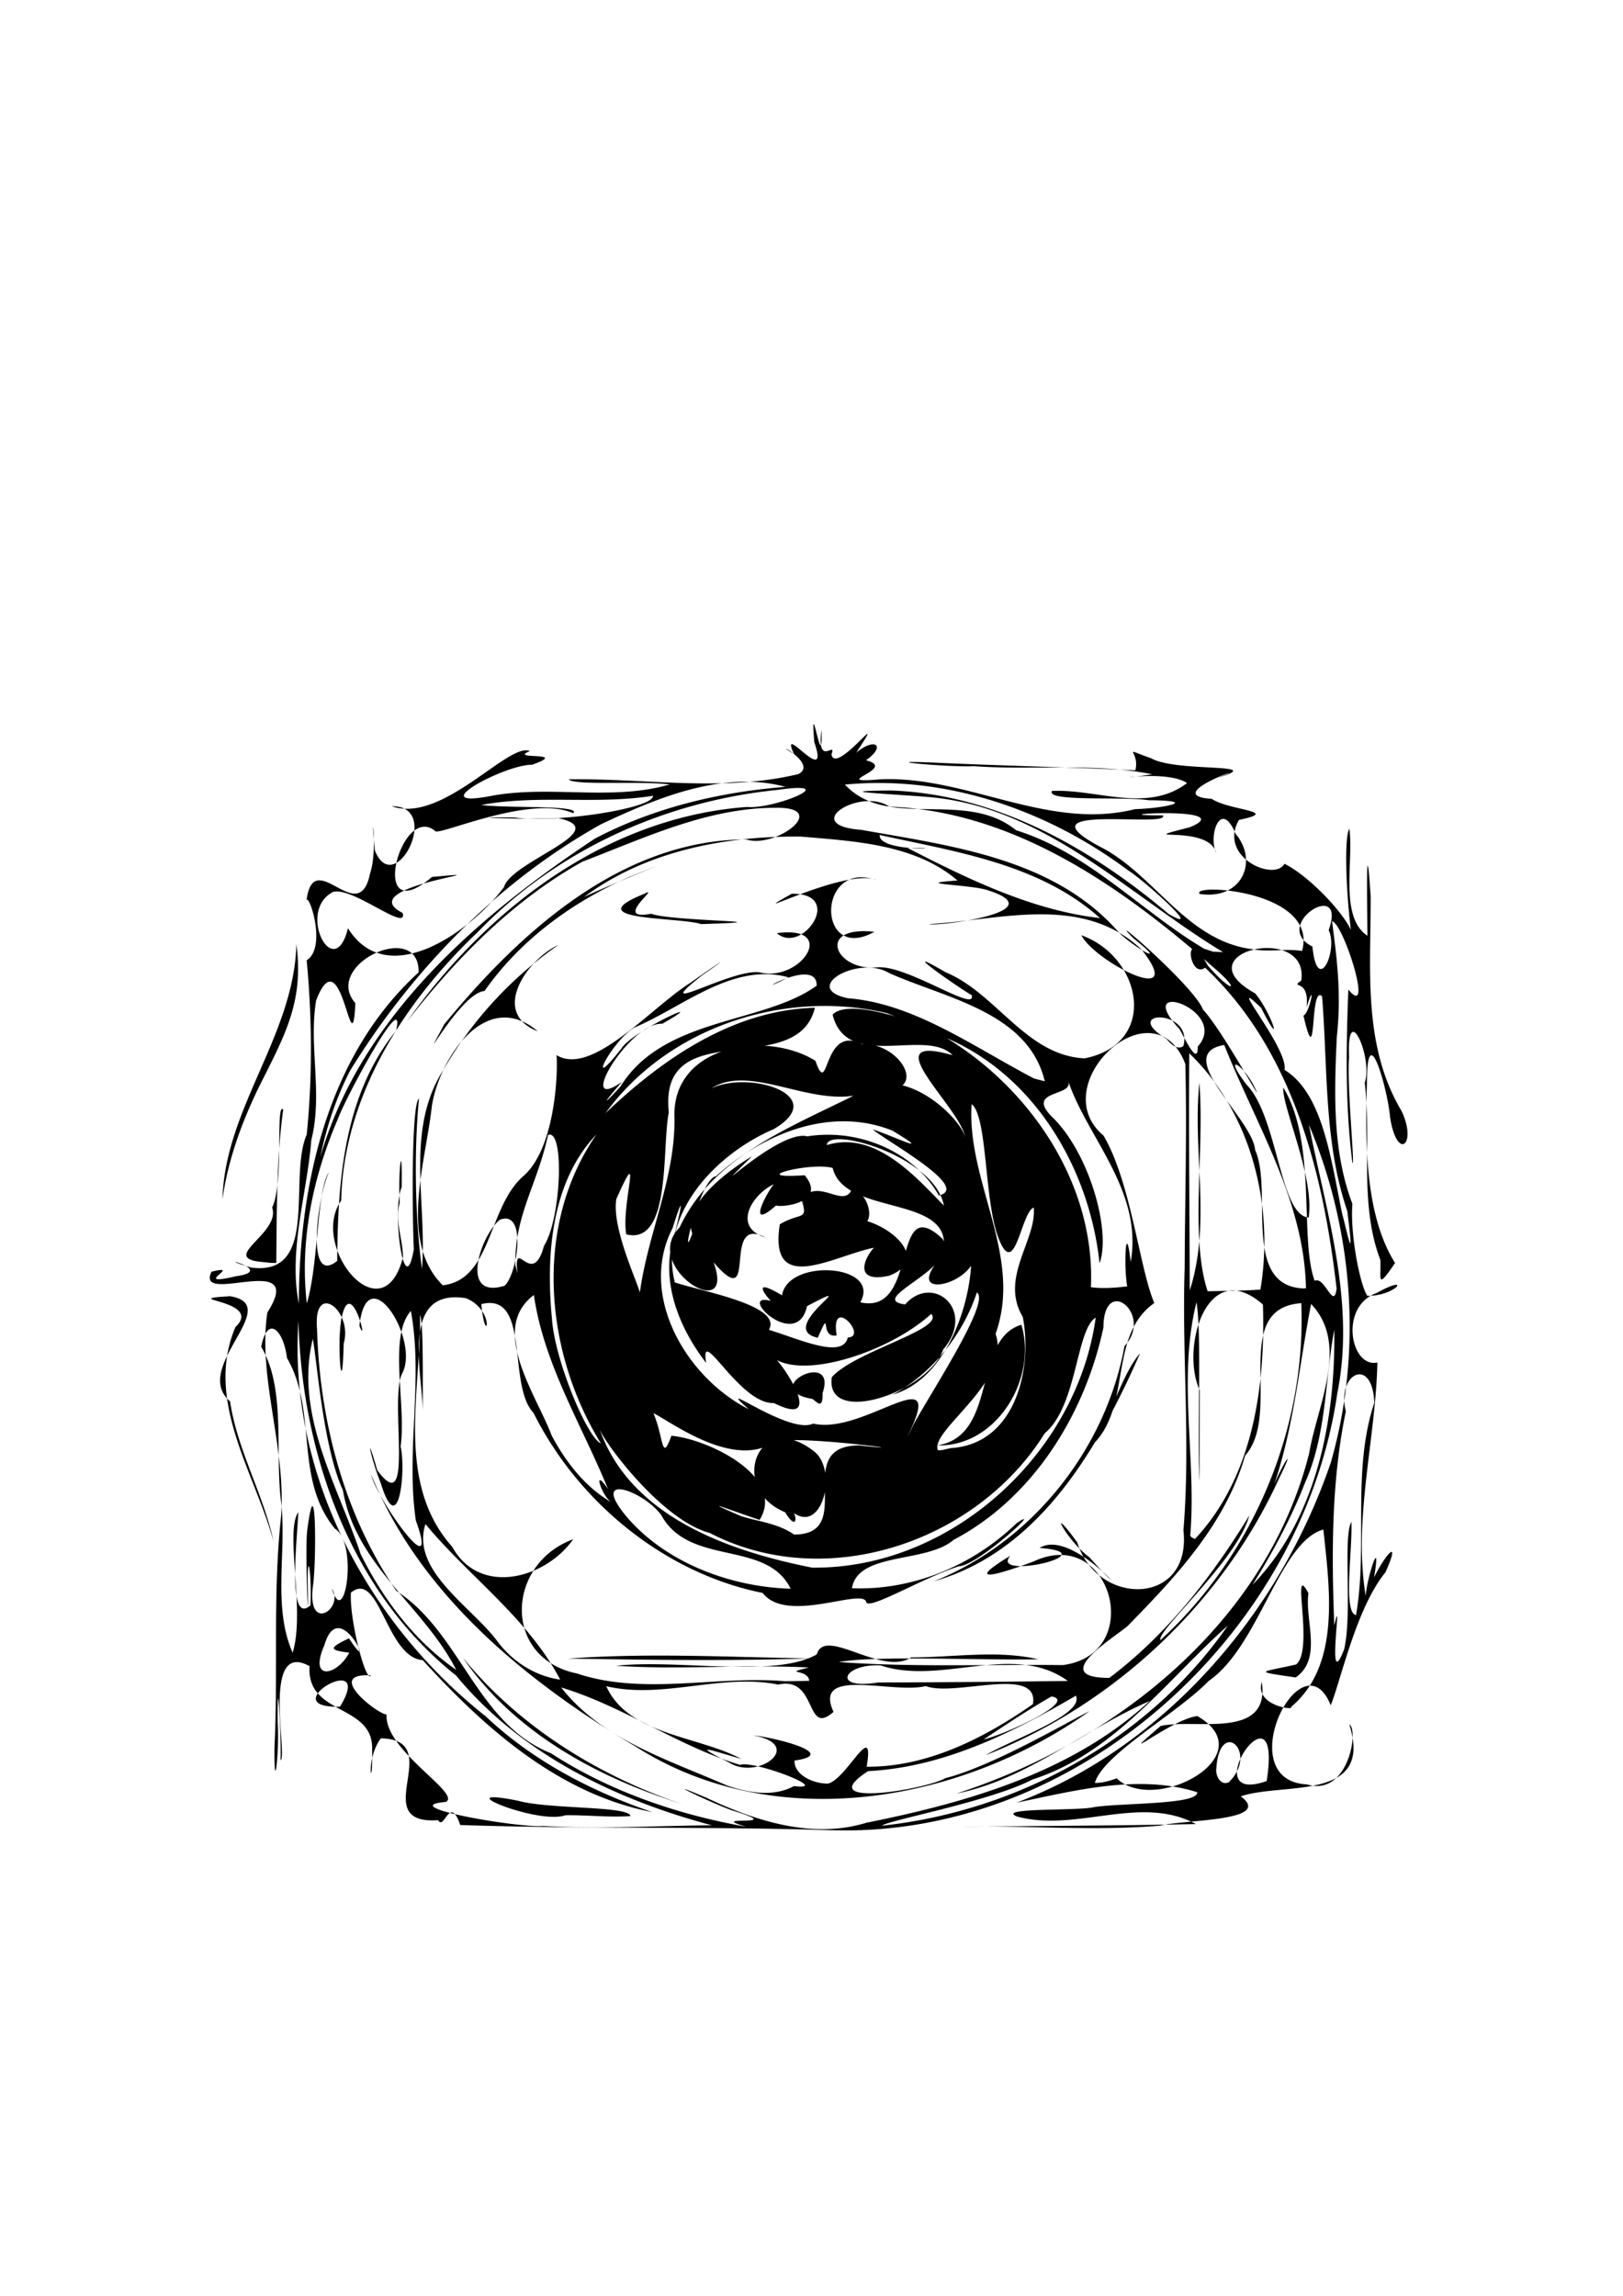 <?xml version="1.0" encoding="UTF-8"?>
<svg data-bbox="27.145 93.68 154.976 143.117" xmlns="http://www.w3.org/2000/svg" viewBox="0 0 210 297" height="297mm" width="210mm" data-type="shape">
    <g>
        <path d="M56.694 235.468c-9.393.648 1.25-10.406-7.412-10.588-2.126 2.797-1.001 7.67-1.133 1.458.213-5.95-8.522-4.354-8.095-10.787-6.276-3.536-2.79 11.726-3.751 12.162.117-3.189-.464-12.995-.376-4.776.254 3.142-.473 10.136-.413 3.082.475-9.653-.197-19.366.768-28.98 1.013-9.183-2.993-18.518-1.689-27.252 5.23-8.142-9.409-.735-7.224-5.27 4.25-1.055-2.87 2.01 3.096.596 5.733-.783-3.957-2.956 2.002-1.137 8.953 1.189 4.773-11.535 7.22-17.202.752-7.492.697-15.055-.006-22.548 2.656-1.676.28-8.696-.02-7.755.94-7.221 6.749 3.776 8.216-3.459 1.101-3.226-.047-9.863.635-2.962 2.576 6.327 8.777-5.85 2.178-5.747 6.523 2.317 15.227-8.415 17.863-7.129-2.914 1.175 5.337-.02.283 1.762-3.514-.065-14.568 5.886-5.012 3.978 7.552-1.33 15.384.725 22.827-1.43-3.772-.497-12.485.173-13.067-.666 9.89-.152 19.935 1.67 29.694-.671 2.794-1.378-4.124-4.746-.538-2.596-2.043-4.468 4.777 4.7 2.622-1.542-.577-7.101 1.137 4.928.936-1.608-.65 5.105 2.006 1.238 1.285 3.204.568 2.805 7.673-6.98 3.199-.23 2.434-2.04 3.921-.896 1.271.979 4.28 1.09-5.149 3.078 1.747 2.47 11.238-.548 21.745 6.689 33.07 3.85 3.679-.098 8.541-1.106 1.777-1.15-3.335-.533-13.348.256-12.533-1.2 5.787-.284 12.315 2.905 17.481-1.023-2.96-1.952-12.121.033-4.511-1.135-7.463-1.498-15.42-.499-23.07-1.048-3.427.16-13.653-.824-5.099-.46 8.657.407 17.388.586 25.988.999.629-2.606-2.074-3.01 2.05-1.559 3.283 1.866 15.281.531 8.621 2.51 5.841-2.258-7.867 2.286-.79 2.736 2.304 1.54 9.112 1.57 3.522 2.726-2.748 4.848 4.63 8.01 5.89 5.67 3.795 1.88 9.726 8.527 8.809 10.008-.709-4.22-1.211-13.196-.41-14.545.577 4.286-1.323 11.396 2.34 13.86-.026-3.663-.24-14.981.414-5.117.044 9.473-1.076 19.243 3.992 27.771 2.09 4.384-.581 6.576-1.479.821-.277-3.49-2.998-13.274-2.998-4.378-.226 7.684-.257 16.999 3.642 23.233-2.45 3.578-1.778 2.086-1.904-.415-2.759-7.198-1.13-15.415-2.016-22.901 1.104-3.254-2.361-10.932-2.028-3.338-.309 3.771.812 14.537.425 13.658-.938-7.417-.812-14.925-.519-22.38 3.357 4.053-.648-8.634-2.111-8.832.615 4.731 1.237 9.256.616 14.974-.33 7.22-.587 14.71 2.019 21.585-.312 3.891.977 10.484 1.93 11.895 3.69.05 5.93-2.975 1.194-.362-4.877 1.761-3.362 9.727.11 8.988-.228 10.048-3.146 20.128-1.52 30.179.214-2.547 2.068-8.128 1.086-2.37 1.477-3.032 3.546-5.302 1.477-.67-3.75 4.575-5.724 13.804-7.078 17.2-3.75-9.237-13.12 9.714-3.096 10.236 5.366 1.663 6.755-7.084 5.498-7.746 3.187 10.02-8.493 7.43-14.044 9.288 4.344 3.263-7.404 3-10.45 3.799-8.548.718-17.12-.044-25.68.138 10.11-.107 20.22-.137 30.328-.348-7.216-3.877-15.49 1.124-23.161-.98-2.794-1.167 8.065-.692 10.001-1.216 3.727-.553 13.45-.3 13.332-1.917-7.608-2.421-16.044-.163-23.39 1.35 19.38-7.346 34.051-24.613 40.663-43.983 4.118-14.324 2.943-30.01-2.824-43.716 2.25 11.439 6.05 22.992 3.665 34.766-4.508 30.97-33.345 57.313-65.077 56.504-16.125-.521-32.272-.136-48.401-.684-1.356-4.005-2.068.796-2.857-.628zm57.431.713c17.63-1.876 34.582-11.239 44.75-25.888-8.004 7.125-14.656 16.522-25.3 19.916-5.357 2.826-19.005 5.351-19.45 5.972m-2.015-.382c13.073-2.615 26.607-6.512 36.647-15.744-8.51 3.664-15.723 10.11-25.015 11.975 20.709-6.678 40.173-22.228 45.655-44.039 1.006-6.095 5.251-14.057.245-19.301-1.518 7.792-2.214 15.832-4.784 23.366 1.416-3.301 2.737-5.053.639-.79-7.41 16.219-21.432 29.31-37.973 35.8 3.323-2.012 12.88-5.278 11.676-7.7-8.242 4.825-17.166 9.263-26.876 9.757-7.44 4.833 7.341 2.43 10.022.904 6.093-1.554 15.892-7.318 18.623-8.658-16.658 11.837-40.603 16.048-58.587 4.66-14.14-8.398-27.993-19.617-34.336-35.218.596 2.921 9.046 14.924 5.76 5.894-1.316-9.004.996-18.133-.643-27.114-2.962 3.337-.554 12.133-1.333 17.542.727 3.015-.236 12.315-2.574 4.704-1.256-3.08-2.104-7.397-.441-1.634 4.936 6.688 1.465-9.374 3.26-12.601 2.235-4.399-4.59-15.123-5.57-6.085 1.265 3.189-1.079-6.744-2.302-1.049-.661 3.144.065 11.642.268 3.342 1.225-4.303-3.968-8.176-3.452-1.926.343 11.928 3.48 23.991 10.257 33.92 8.353 5.375 10.347 17.16 20.006 21.006 7.62 4.933 16.36 7.941 25.266 9.508-5.56-1.634 5.969.237-1.874-2.13-2.927-1.075-10.026-4.502-3.206-1.589 6.34 2.995 13.664 5.345 20.642 3.2m-26.292-3.232c-10.06-3.47-19.808-9.19-25.925-18.119 7.313 8.963 17.509 15.252 28.387 18.954a93 93 0 0 1-2.462-.835m6.276 3.56c-12.46-3.308-24.753-9.256-33.083-19.373-13.717-10.882-19.95-28.775-20.396-45.843-1.315 19.792 8.933 39.03 24.248 51.138 6.082 5.747 13.659 9.689 21.532 12.374-12.07-2.327-21.667-10.844-29.697-19.657-4.728-.35-5.595-11.75-9.293-8.736-.212 3.607 1.972 11.818 2.579 10.71-6.087-.363.899 5.033 2.036 5.06-.304 4.644 9.714 10.192 7.676 11.307-6.9.58 9.39 3.39 12.591 3.113 7.265.405 14.54-.018 21.807-.093m-18.938-1.296c-3.536 1.274-15.87-3.823-6.168-1.883 4.12 1.137 14.34.65 14.593 1.986-2.808.204-5.616-.15-8.425-.103m29.57-3.771c5.17.618-5.24-3.39-6.966-2.743-8.092-2.441-15.054-7.575-23.147-10.013 5.246 6.731 13.891 9.364 21.435 12.675 2.762.943 5.977 1.541 8.679.08m4.416-.325c2.426-.592 6.045-8.552 4.995-2.182 7.832.073 15.256-3.72 21.517-8.099.813-5.073-10.14-.897-13.867-2.333-4.384 1.061-14.646-2.572-11.94 3.34-3.714 3.29-2.027-4.685-7.147-3.53-7.405-1.484-14.867 1.924-22.255.212 2.842 6.32 11.822 6.393 17.453 9.397-4.162-1.194-6.608-2.112-1.53.493 3.757 2.344 9.822-2.309 3.108-3.527 2.38.191 11.408 2.376 5.32 3.254-.025 2.007 2.69 3.024 4.346 2.975m37.348-.679c4.927 4.776 19.166-2.983 10.433-8.054-3.524.447-11.25 6.896-4.762 1.29 4.413-1.041 14.203 1.903 13.103-5.682-.956 3.03 4.323 3.712 3.775 3.217 6.517-5.428 4.955-15.547 4.192-22.954-5.677 1.557-8.33 15.125-14.832 19.58-4.123 4.256-13.69 9.492-14.738 13.198.975.011 1.923-.263 2.829-.595m23.156-13.05c-5.766-.831-4.442-.641.051-1.677 2.4-1.858-.771-13.657 1.6-9.218-.494 3.513 1.857 8.468-1.65 10.896m-8.634 13.54c3.939-3.917-1.218-8.422-1.634-1.75-.139.877.558 2.297 1.634 1.75m4.882-.143c2.178-13.926-9.651 3.429 0 0m-36.634-5.372c2.697-.609 12.31-4.98 8.79-5.565-3.016 1.716-5.894 3.657-8.79 5.565m-83.27-4.243c4.71-7.745-8.967.237 0 0m94.171-3.331c-7.03-5.09-16.306.636-24.229-2.01-4.88-.247-6.355 3.212-.323 2.212 8.184-.028 16.368-.083 24.552-.202m-65.679-.168c-4.148-7.934-11.863-13.377-17.434-20.126-1.956 6.096 6.106 10.731 9.435 15.34 1.964 2.533 4.8 4.334 8 4.786m32.22.151c-.137-1.627-3.654-.812-.044-1.723-8.307-.418-16.634.326-24.934-.222 8.11-.879 20.544 1.63 25.953-1.47 1.041-3.664 8.464 2.901 12.211.384 5.466.012 11.065-.99 16.45.247-7.96.154-20.96-.52-25.788.36 9.632.693 19.294.28 28.94.393 10.823-1.375 6.34-18.156-3.766-13.404-3.704 1.406-9.622 3.287-3.004-.74-2.756 3.24 12.86-.326 3.79-1.011 4.482-2.804 13.857 9.485 6.421 1.185-3.006-2.212-5.606-7.462-1.55-1.91 2.558 8.347 14.846 8.3 13.74-1.574.933-11.29-.209-22.635.16-33.95.032-8.784.31-17.568.087-26.351-4.088-10.697-18.394 2.682-10.586 9.257 3.571 6.074 4.639 17.142 6.57 21.658-5.891 4.144-2.978 13.002-7.677 18.022 2.056-3.536 3.643-9.066 5.835-11.515-5.367 12.186-12.978 25.59-26.677 29.492 12.68-5.053 22.213-17.05 24.664-30.43 3.822-4.064-2.69-9.384-2.726-2.411-2.389 11.218-9.083 22.057-19.382 27.476-3.557 3.074-12.38 1.527-13.161 6.264 7.89.306 15.63-2.942 21.299-8.403 3.841-2.66-4.996 5.462-7.455 5.562-4.69 1.501-11.332 5.542-11.978 4.696-.247-2.08-10.253 2.873-13.425-1.25-12.727-2.559-23.892-11.782-29.638-23.285-3.46-3.635-.328-15.682-6.758-14.076.546 5.961 2.003.842-1.996-.768-8.567-1.358-5.616 9.671-5.565 14.729-.034-3.618.102-11.5-.364-12.563.12 9.98-3.212 21.737 4.175 30.017 3.552 6.433 12.074 4.087 15.636-.994-8.675 3.175-9.204 15.378.506 17.366 8.677 2.88 17.95.24 26.901.998a386 386 0 0 0 3.136-.056m-31.191-2.878c10.435-.764 20.9-.18 31.345-.021-10.445.346-20.898.196-31.345.021m70.023 2.5c7.451-5.618 13.284-13.09 18.112-21.01-1.536 5.78-12.136 15.016-11.492 16.118 11.98-10.982 18.871-27.332 18.217-43.585-9.334.66-2.342 14.157-7.268 19.716-2.553 8.904-9.044 15.758-15.217 22.063-1.978 1.663-10.28 6.694-2.352 6.698m-84.512-1.045c-4.19-8.23-13.03-13.524-14.654-23.223-2.567-5.641-3.326-16.549-3.897-19.593-2.4 9.752 3.206 18.928 6.2 27.865 2.911 5.823 6.954 11.219 12.351 14.951m-13.831-2.219c-2.565-.31-2.744-.582-.033-1.855 3.733 5.814-1.19-5.955-3.196.912-2.075 4.73 1.669 3.916 3.229.943m128.737-.462c1.074-4.815-.196-14.416.92-16.461.184 3.449-1.112 11.753.608 12.066 1.57-9.091-.585-18.587 2.368-27.48-.268-6.16-4.949-3.725-3.689 1.116-1.884 9.103-1.848 18.46-1.495 27.707 1.215-5.427-1.176 9.44 1.288 3.052m-136.066.468c1.663-5.376-1.035-15.597.728-18.18-.089 3.103-1.512 14.85 1.58 12.04.197-4.276-.499-8.17-.327-1.406.07 5.336-.391-6.237-.087-8.323 1.192-9.06 1.177 4.47.74 7.17-.831 6.297 4.091 3 2.449.404 1.646 5.522 3.445-5.868.378-7.76-5.335-6.526-2.16-15.1-6.195-22.075-.404-3.459-2.473-5.752-3.335-1.448 3.229 5.402 1.753 13.563 2.574 20.087.757 6.41-1.145 13.495 1.495 19.491m124.197-8.782c8.373-8.636 10.749-21.508 10.582-33.01-1.196 6.322-.98 13.52-3.757 19.734-1.807 4.646-4.194 9.05-6.825 13.276m-59.76.504c-3.152-6.399-13.096-2.808-16.757-9.548-2.366-3.19-9.458-5.662-4.35.374 5.155 5.931 13.469 8.954 21.106 9.174m2.789-2.725c17.952.188 34.275-14.73 36.683-32.345-2.537 1.495-2.385 11.459-6.59 14.958-8.75 14.075-28.294 20.706-43.338 12.904-6.174-1.638-13.521-11.526-14.26-13.424 4 11.352 16.768 15.776 27.505 17.907m-2.348-4.28c8.32-.02-.544-11.6 8.513-11.528 9.335 1.04-7.478-1.36-10.968-.497-5.39 3.681-13.596-2.677-15.74-3.677 1.36 3.17 1.017 6.51 2.327 2.92 4.764.429 14.873 5.299 11.411 10.887-3.547-1.175-8.415-3.081-2.334-.461 2.29.686 4.787.941 6.79 2.356m-1.147-2.883c-7.45-3.065-3.487-13.585 3.777-7.852 3.28 2.623.714 12.02-3.656 7.017 1.566.395 1.707 3.87-.121.835m53.01 3.473c7.554-8.068 9.129-19.727 8.808-30.343-7.24-6.395-10.703 5.71-8.174 11.078-.012 2.942-.019 13.541-.063 11.35-.212-6.926.297-19.004-.362-22.73-2.475 9.885.03 20.283-.807 30.19.09.258.403.298.598.455m-75.464-4.748c-1.259-.734-2.589-4.849-.466-1.724-3.38-8.29-8.291-16.107-9.595-25.105-5.846 4.38.296 12.861 2.311 18.19 1.835 3.44 4.33 6.66 7.75 8.639m-1.391-7.642c-7.303-11.84-8.753-28.185-.563-39.97-5.894 6.147-6.555 15.744-5.767 23.84.347 5.381 4.607 15.473 6.33 16.13m45.438.6c8.169-.598 10.463-10.21 9.15-16.96-3.028-5.067 1.819-9.932 1.422-14.149-1.7.66-2.452 9.83-4.68 3.633-1.724-4.92-1.33-15.439-3.356-17.007-.672 10.079 6.688 19.662 3.097 29.716 2.1 6.232-8.498 12.45-7.472 15.045.613.076 1.229-.214 1.839-.278m-1.915-.334c7.931-1.241 4.513-13.732 10.887-15.605 2.105 6.962-3.199 15.807-10.887 15.605m-3.024-2.78c2.416-4.402 9.964-15.871 8.15-17-1.792 5.44-5.853 10.542-10.885 13.214 8.683-2.552 11.17-16.704 9.823-20.144 4.222 4.948-9.823 9.185-3.438 2.239 2.36-8.255-12.577-4.906-14.156-11.417-2.868-.827-11.522 1.462-3.623.94 3.384 4.096-4.92 4.287-3.534 3.76-5.075 4.578.14-4.28-.02-2.79-3.03 1.12-6.055 5.664-1.518 7.081-5.883-3.085-.705 10.166-6.723 3.208 3.06 8.24-9.486.605-4.388-4.51 4.435-9.452 14.87-13.12 23.532-17.557 5.763-3.843 13.291 3.917 13.424 6.041-.282-3.732-12.246-13.827-1.64-10.759-3.442-3.597-13.695 2.11-15.519-5.253 2.73-2.904 16.886 3.698 7.008-.194-13.226-3.144-28.311 1.824-36.383 12.931 7.368-7.03 16.544-13.361 27.083-13.627-2.306 9.502-20.283.653-18.9 13.536-.927 4.462.36 17.25-5.508 15.778-.7-3.8 2.264-12.533-1.283-4.571-.605 3.588 2.516 10.264 3.047 12.085 1.026-7.629 4.532-14.622 4.478-22.457-.497-9.514 11.741-11.543 18.23-7.513 1.81 5.185.855-4.833 6.043-2.14 5.13-.277 9.163 6.926 1.398 5.88-7.584 3.748-18.024-5.849-22.963 1.998-2.25 4.685-1.7 3.219.26-.659 3.166-4.895 18.387-1.214 9.849 3.773-7.537 3.233-14.917 11.027-12.778 19.824 3.873 1.246 13.953 3.017 12.176 6.128 4.145 1.284 9.56 3.805 10.21.987 2.699-.053-2.317-5.611-1.44-.264-2.332.437-.565-3.941-2.447.305-5.6-1.222 6.562-8.274-1.387-4.089-1.403 6.278-9.958-2.595-4.047-.468 2.185 2.988-5.383-4.637.808-.93.785-4.864 12.916-4.02 10.127.905 7.709 1.731 3.86-14.58 10.64-8.217 2.468 3.719-10.084 7.813-4.834 8.488 3.53-4.043 9.27.666 4.926 5.825-1.976 5.579-15.329 10.026-14.417 3.587 2.934-3.34 14.736-6.242 12.856-8.18-5.283 4.785-15.722 8.234-19.955 5.97 1.856 2.148 5.684 8.6-.386 5.557-4.483.2-9.675-10.478-8.766-5.186-3.22-4.141-6.246-10.509-4.03-16.937.916-3.582 1.133-5.16-.314-.522-4.524 8.773 1.832 19.384 9.855 23.451-5.025-4.427 5.204 3.395 8.326 1.848 6.573 1.578 17.5-8.94 12.22 1.629l.191-.34zm-13.141-3.234c-7.172-1.26 3.328-6.598 1.328-.759.047 2.272-.739 1.112-1.328.76m9.948-15.941c-7.2 1.586-.065-7.16-.09-3.8-4.961-.297-15.702 7.66-14.064-2.848 2.782-1.66 3.706-.336 2.79-3.288 2.28-2.84 5.586 1.452 6.56-1.365 2.86.957 3.266 6.554-.632 4.081 3.53-.96 11.724 4.797 5.436 7.22m-76.386 3.623c.016-15.38 3.69-32.103 15.492-42.857.187-6.892-12.515-1.008-8.178 3.984-.452 8.976-1.752-9.04-5.078-.36-.988 5.948.896 12.02-.622 18.065-.548 6.957-2.992 14.225-1.614 21.168m1.03-.049c1.524-4.965 1.277-14.722 2.86-16.956-1.375 2.797-3.15 14.893 1.074 11.462.066-10.31.83-21.425 7.614-29.768 1.36-5.926-6.442 8.436-7.53 11.418-3.222 7.463-4.953 15.712-4.019 23.844m133.246-1.913c-1.72-14.936-5.682-30.876-17.013-41.504-2.199 1.557-2.84-6 .323-.312 3.142 3.68 4.596 3.506.551.09-11.72-10.28-25.598-20.005-41.736-20.618-3.703-2.531-11.727 2.4-3.635 3.004 11.78 2.099 25.01 3.703 33.36 13.3 2.155 2.096 6.588 4.491 1.916.777-4.404-4.342 7.875 6.188 8.941 9.175 2.403 2.555 7.602 12.07 6.918 10.564-1.46-3.47-4.658-5.233-1.236-.808 4.023 4.203 4.275 16.954 7.998 17.135.771-5.286-3.507-14.445-3.283-16.804 4.392 7.244 2.053 19.582 4.057 24.998 1.315-.646 2.47 3.907 2.84 1.003m-9.86.133c1.81-10.836-1.15-22.823-9.207-30.568-.086 10.227.037 20.454.065 30.68 2.817-8.73.327-17.933 1.245-26.862.696 8.65-1.241 19.986 1.07 26.97 2.277-.047 4.555-.058 6.826-.22m5.896-.179c-.213-11.358-6.504-21.21-10.574-31.466-6.882 1.174 3.706 9.551 3.998 13.601 2.37 5.265-1.81 17.618 6.3 17.897zM51.716 155.605c-.221-4.003.357-8.755.255-2.023-1.31 2.835.325 15.22 1.573 8.043-.237-5.592-.284-18.904.668-19.502-.69 7.113-.466 15.836.387 22.03.691-8.563-2.225-17.935 2.776-25.759 3.673-6.375 8.844-11.968 14.883-16.155-4.01 1.837-8.887 8.75-2.682 11.173-6.715-5.69-12.765 3.56-13.702 9.695-.793 7.308-4.298 17.497 1.416 23.166 6.42-.725 5.801-10.234 10.512-14.198 4.132-3.749 4.392-13.61 4.209-15.58 4.577 2.824 12.306-6.223 17.29-9.332 2.897-2.065 6.266-4.277 1.58-1.014-7.552 5.925 4.369-1.243 7.644-.3 5.286 1.029 9.878-6.181 1.995-5.13 3.235 2.866 8.861-5.16 1.935-5.099-7.41 4.136 7.04-3.523 11.006-1.75-7.857-2.789-7.811 10.858-.324 6.674-7.676-.843-5.035 5.184.44 4.59 3.908-.258 12.838 5.969 12.145 3.608-2.297-1.36-10.061-6.873-3.392-2.976 6.611 2.722 10.407 10.777 18.011 11.15 9.65-1.933 7.43-13.102-.423-15.93 1.755 3.463 13.863 9.583 7.803 1.868-7.68-7.273-18.363-3.81-27.49-3.313.67.358 16.515-1.548 7.535-4.388-2.336-.76-10.29-.79-3.88-1.248-5.48-4.715-13.378-5.082-20.276-5.679-9.797-.098-20.043 1.863-28.047 7.816 3.011-1.451 15.097-6.323 5.97-2.638-7.389 3.21-14.197 8.151-18.844 14.801-3.177.19-9.194 11.75-5.212 4.308 9.747-11.853 22.796-23.816 39.06-23.927 3.812 1.29 11.189-4.3 3.585-4.083-8.696.05-16.797 3.923-24.74 6.959-9.04 5.023-16.381 12.563-22.688 20.655 10.235-14.499 25.793-26.434 44.01-27.728 3.399.338 12.577-3.452 3.911-2.203-14.542 1.464-28.519 7.742-38.716 18.313-9.592 9.084-17.429 21.235-17.754 34.808-4.18 5.967 5.387 17.565 7.998 7.329-.027-2.35-1.078-4.683-.427-7.03m39.004-36.062c-2.983-.953-16.126-.393-7.39-3.9 2.41-1.258-4.253 3.545.92 2.564 2.704 1.007 18.967.952 6.47 1.336M65.29 166.33c1.662-1.504 2.934-9.87-.59-8.549-2.445 1.871-5.4 10.414.59 8.549m80.563.083c-.446-2.217-.244-9.1.45-3.159 1.597-9.217-5.623-16.075-8.08-23.393.742 2.04-5.604 1.095-2.117 4.61 4.785 4.567 7.7 14.732 6.168 18.958-1.294-12.125-8.266-24.157-19.762-29.124 10.987 6.709 19.23 19.032 18.641 32.213 1.562.211 3.143.077 4.7-.105m-78.907-1.684c-.525-5.112 1.92 2.14 3.44-3.56 2.233-3.482 2.693-15.216.525-14.346-1.38 6.431-4.33 10.345-4.232 16.812zm22.63-5.151c-1.767-4.738 8.596-10.52 7.683-9.946-7.199 7.094 3.368-3.625 7.196-2.627 6.488-1.037 13.704 1.83 17.026 7.648 4.273-1.012-6.888-7.07-8.553-8.545 2.535.791 8.258 3.61 2.536.155-7.796-3.125-16.458.172-22.828 5.908-2.027.23-4.8 12.146-3.06 7.407m84.741-2.94c-3.056-8.937-2.5-18.588-3.258-27.757-1.67-1.544-.569 10.458-2.405 2.504.859-.37 1.648-5.093.4-1.045.453-3.895-2.273-2.358-.68-3.486 1.076-7.54-15.636-3.675-5.96 1.66 2.16 2.623 3.742 7.775.77 1.878-4.986-4.817 3.604 5.286 3.016 8.01 4.936 3.036 5.988 11.428 7.449 18.56.533 1.901 1.733 7.834.668-.324m-52.194-.676c-1.114-6.344-14.991-10.34-15.147-7.827 6.175-1.889 11.315 3.887 15.147 7.827m-80.671-6.311c5.235-18.089 20.356-31.102 35.49-41.146 7.615-4.013 16.147-6.043 24.693-6.712-8.067-2.174-16.635 1.422-23.888 4.849-13.376 7.474-24.475 18.905-32.466 31.893-1.787 3.502-3.048 7.265-3.83 11.116m38.828-9.089c5.59-9.032 18.459-8.042 25.387-13.047.093-4.07-9.813 2.09-3.65-1.083-7.224-1.993-13.655 3.87-19.94 6.498-3.055 1.875-6.49 8.885-1.663 2.699 1.453-2.328 12.25-7.154 5.276-3.187-4.226-.257-11.418 11.853-5.203 7.507-2.02 2.282-3.094 3.784-.207.613m54.901-.686c-2.126-8.958-12.885-10.747-20.12-13.989-3.983-2.408-11.551 1.952-5.35 3.253 8.56.67 16.202 6.264 24.1 10.39zm19.792-4.485c4.254-4.705-8.638-9.044-2.397-2.3.329.347 2.451 5.221 2.397 2.3m-1.854-.068c1.322-4.873-8.31-4.675-2.196-.926.447.52 1.373 1.538 2.196.926m18.797-14.993c2.484-6.92-7.623-.639-2.1 2.124.634 6.467 3.383.48 2.1-2.124m-13.665 2.845c-12.29-7.426-23.176-18.901-38.28-20.079-3.853-.34-13.634-.763-4.677-.829 13.5.46 25.823 7.427 35.897 15.956 5.094 2.974-3.772-4.825-5.174-5.589-10.415-7.81-23.604-12.4-36.693-11.133 5.577 5.966 15.569.539 22.142 5.903 9.454 2.955 16.102 10.435 24.328 15.326l1.164.382zm10.223-.147c2.191-7.89-14.647-8.813-13.23-7.375 5.552.8 7.572-4.32 4.629-7.785-1.914-4.646-3.587.285-2.506 2.485-.99-3.874-11.528-1.238-3.387-3.343 6.755-2.82-13.316-1.503-3.507-1.527.977 1.698-18.817-1.698-8.22 4.013 7.132 3.555 11.213 12.26 19.86 13.308 2.119.407 4.238-.129 6.361.224m-123.452-2.943c5.177 8.274 16.079.207 20.185-5.31.932-3.393 14.643-7.409 6.874-8.961-3.053.272-14.091-.137-5.54-.06 5.283.78 18.12-1.18 17.947-2.805-7.357 1.174-14.877-.188-22.215 1.19 3.367.45 13.034-.018 11.892 1.06-5.451-2.387-16.72 2.67-17.798 2.36-4.54-3.962-8.885 13.056-.465 5.89 11.086-1.02-10.688 1.168-3.805 4.66.72 2.58-6.474-3.429-8.997-2.725-4.8 2.454.152 11.959 1.922 4.7m97.31-1.314c-7.835-7.01-18.611-8.569-28.501-10.746-.222 2.35 10.412 1.636 3.62 1.686 7.763 3.995 16.132 8.074 24.88 9.06M35.401 199.43c-2.451-8.971-8.961-18.235-4.944-27.747 3.77-3.555-7.981-3.553-.69-3.997 7.105 1.164-5.11 9.259.001 13.604.937 6.316 4.291 11.932 5.633 18.14m-1.985-36.227c-4.673-.679 2.91-3.726 1.796-6.987 1.578-3.285.396-13.677 1.435-12.685-.906 6.406-.835 14.49-.9 19.858l-.774-.02zm-4.628-8.071c.3-11.754 9.282-21.233 9.56-32.99 1.038 7.74-1.733 12.18-5.087 18.975-2.117 4.443-3.791 9.123-4.473 14.015"/>
    </g>
</svg>
